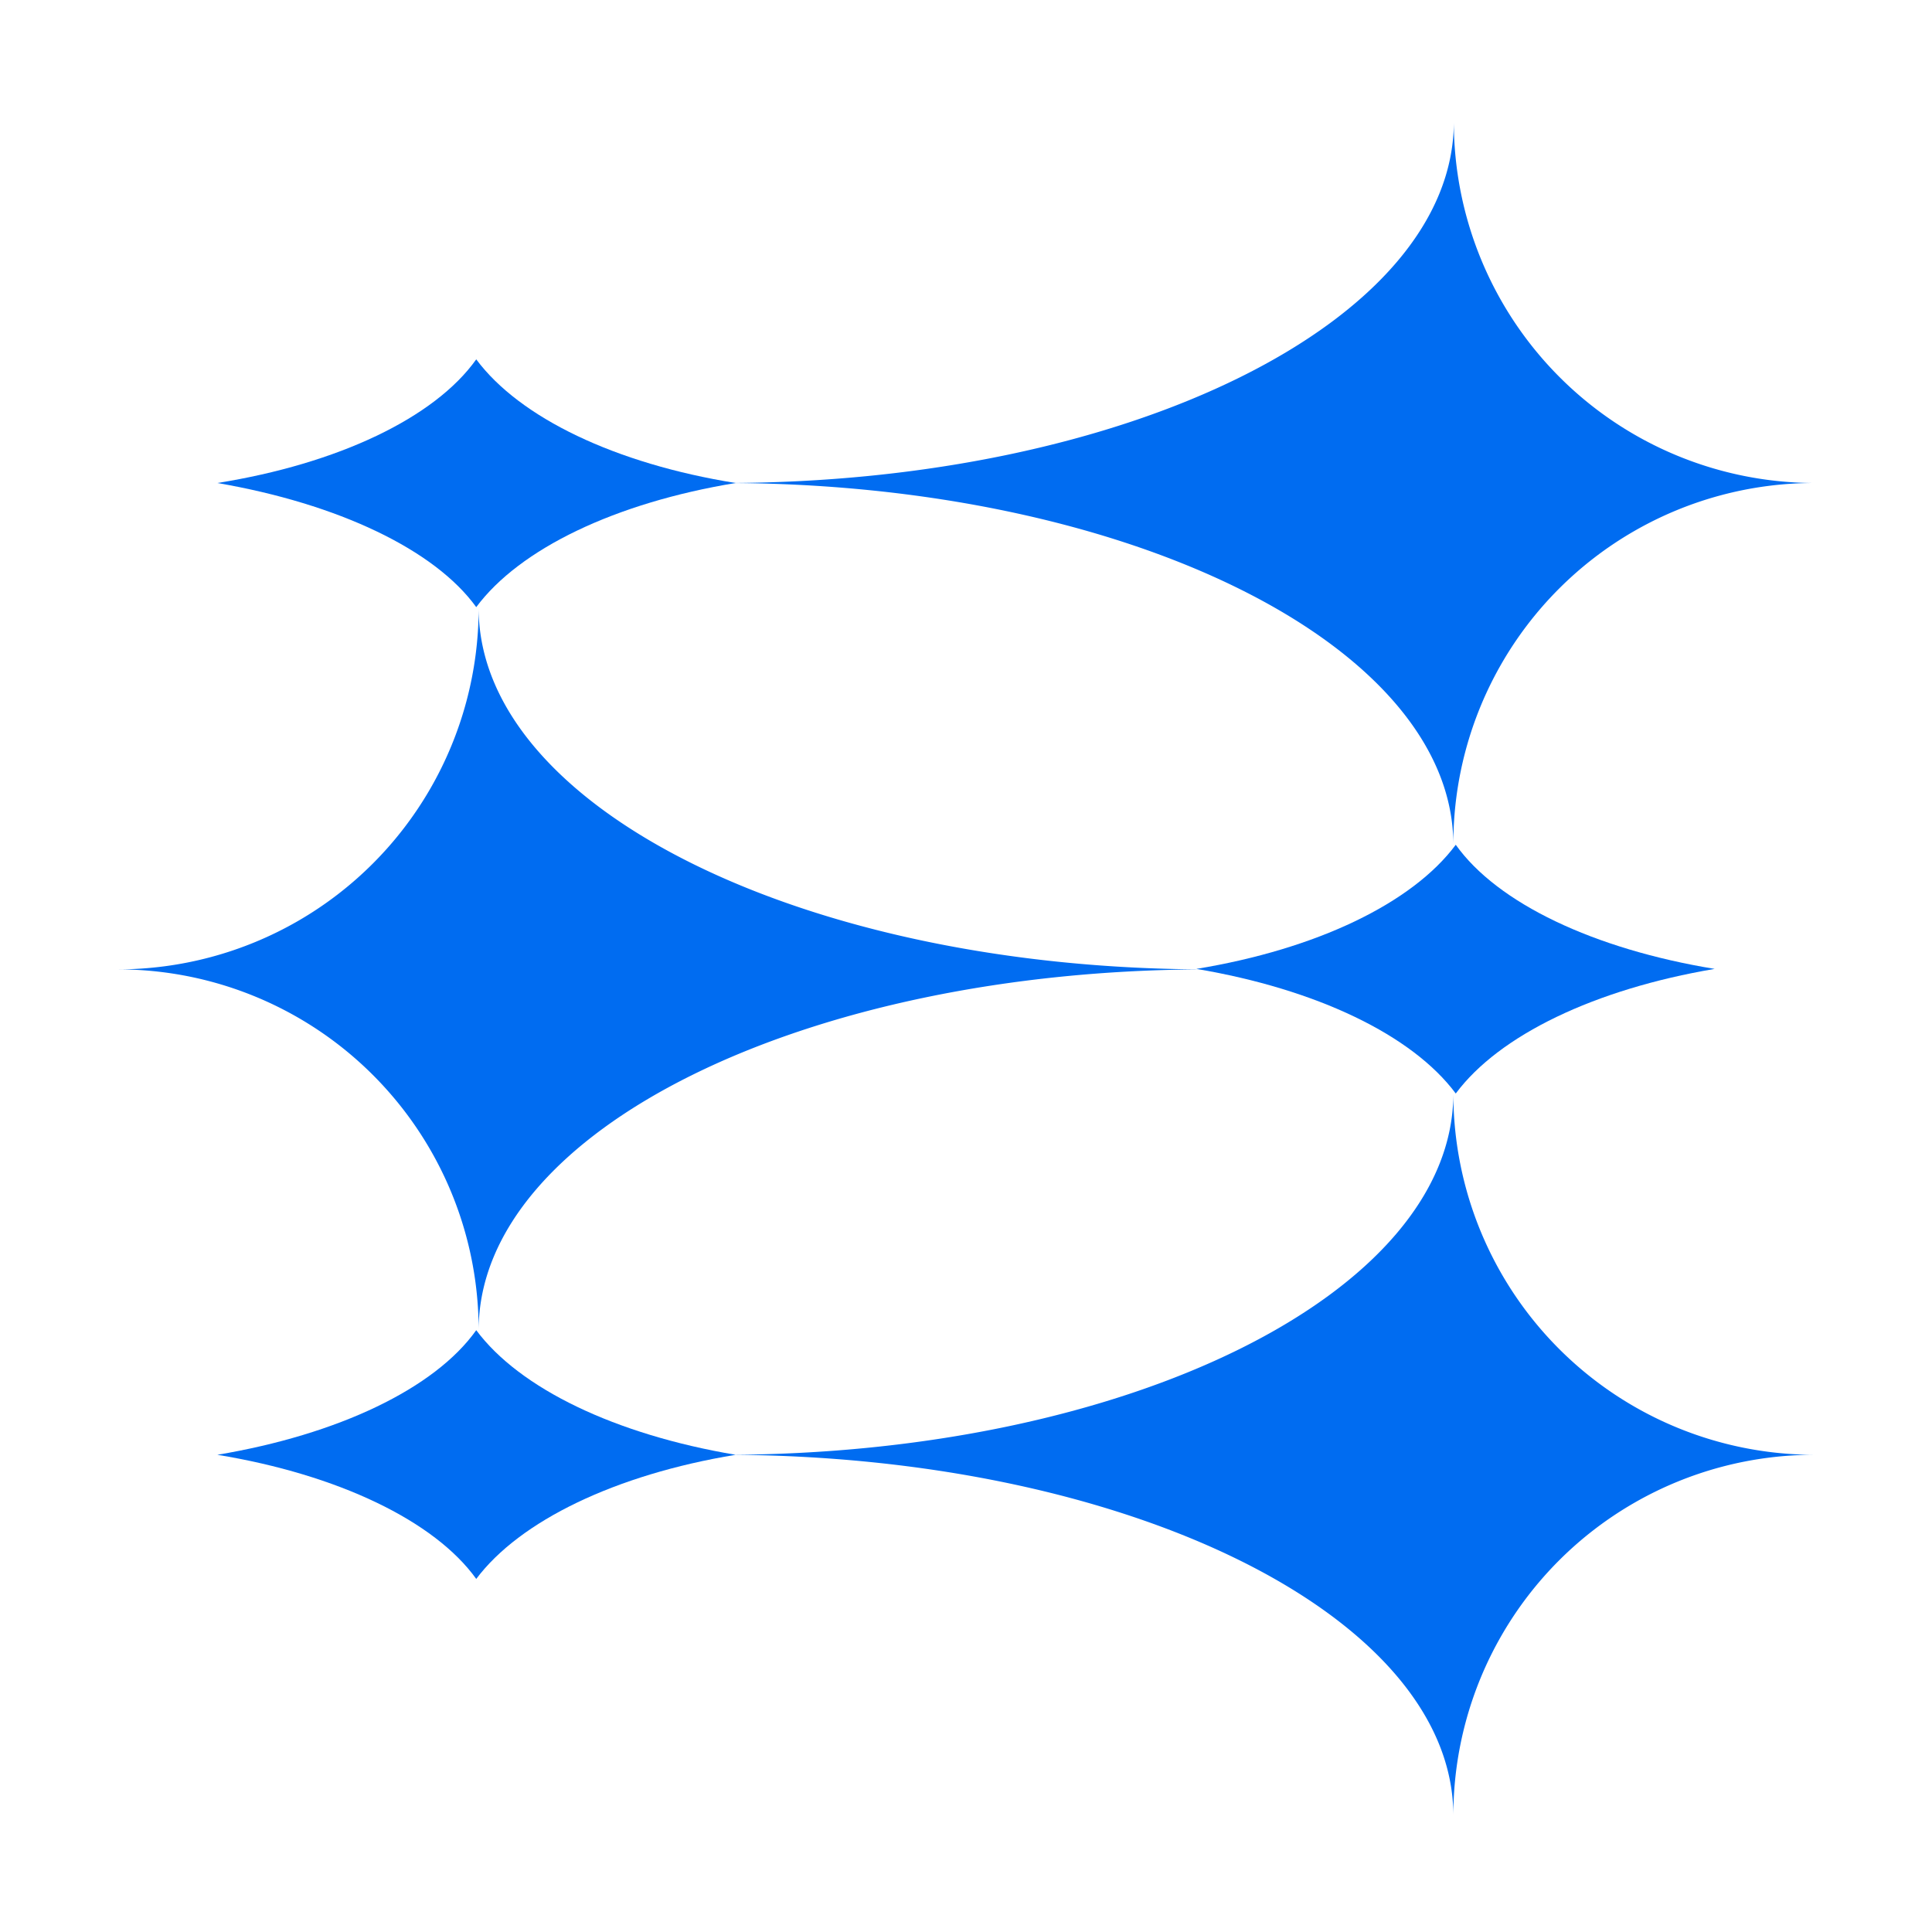 <svg id="Layer_1" data-name="Layer 1" xmlns="http://www.w3.org/2000/svg" viewBox="0 0 40 40"><defs><style>.cls-1{fill:#006cf1;}</style></defs><path class="cls-1" d="M30.09,17.49C30.09,13.36,23.33,10,15,10c8.34,0,15.1-3.35,15.1-7.48A7.48,7.48,0,0,0,37.57,10,7.47,7.47,0,0,0,30.09,17.49Z"/><path class="cls-1" d="M15.23,10c-2.49.41-4.47,1.36-5.37,2.57C9,11.38,7,10.43,4.5,10,7,9.6,9,8.65,9.86,7.44,10.76,8.65,12.74,9.6,15.23,10Z"/><path class="cls-1" d="M30.09,37.59c0-4.13-6.76-7.47-15.1-7.47,8.34,0,15.1-3.35,15.1-7.48a7.48,7.48,0,0,0,7.48,7.48A7.47,7.47,0,0,0,30.09,37.59Z"/><path class="cls-1" d="M15.23,30.12c-2.49.41-4.47,1.37-5.37,2.57C9,31.49,7,30.53,4.5,30.12,7,29.7,9,28.75,9.86,27.54,10.76,28.75,12.74,29.7,15.23,30.12Z"/><path class="cls-1" d="M9.91,12.59c0,4.13,6.76,7.48,15.1,7.48-8.34,0-15.1,3.34-15.1,7.47a7.47,7.47,0,0,0-7.48-7.47A7.48,7.48,0,0,0,9.91,12.59Z"/><path class="cls-1" d="M24.77,20.06c2.49-.41,4.47-1.36,5.37-2.57C31,18.7,33,19.65,35.5,20.06c-2.48.42-4.46,1.37-5.36,2.58C29.24,21.43,27.26,20.48,24.77,20.06Z"/></svg>